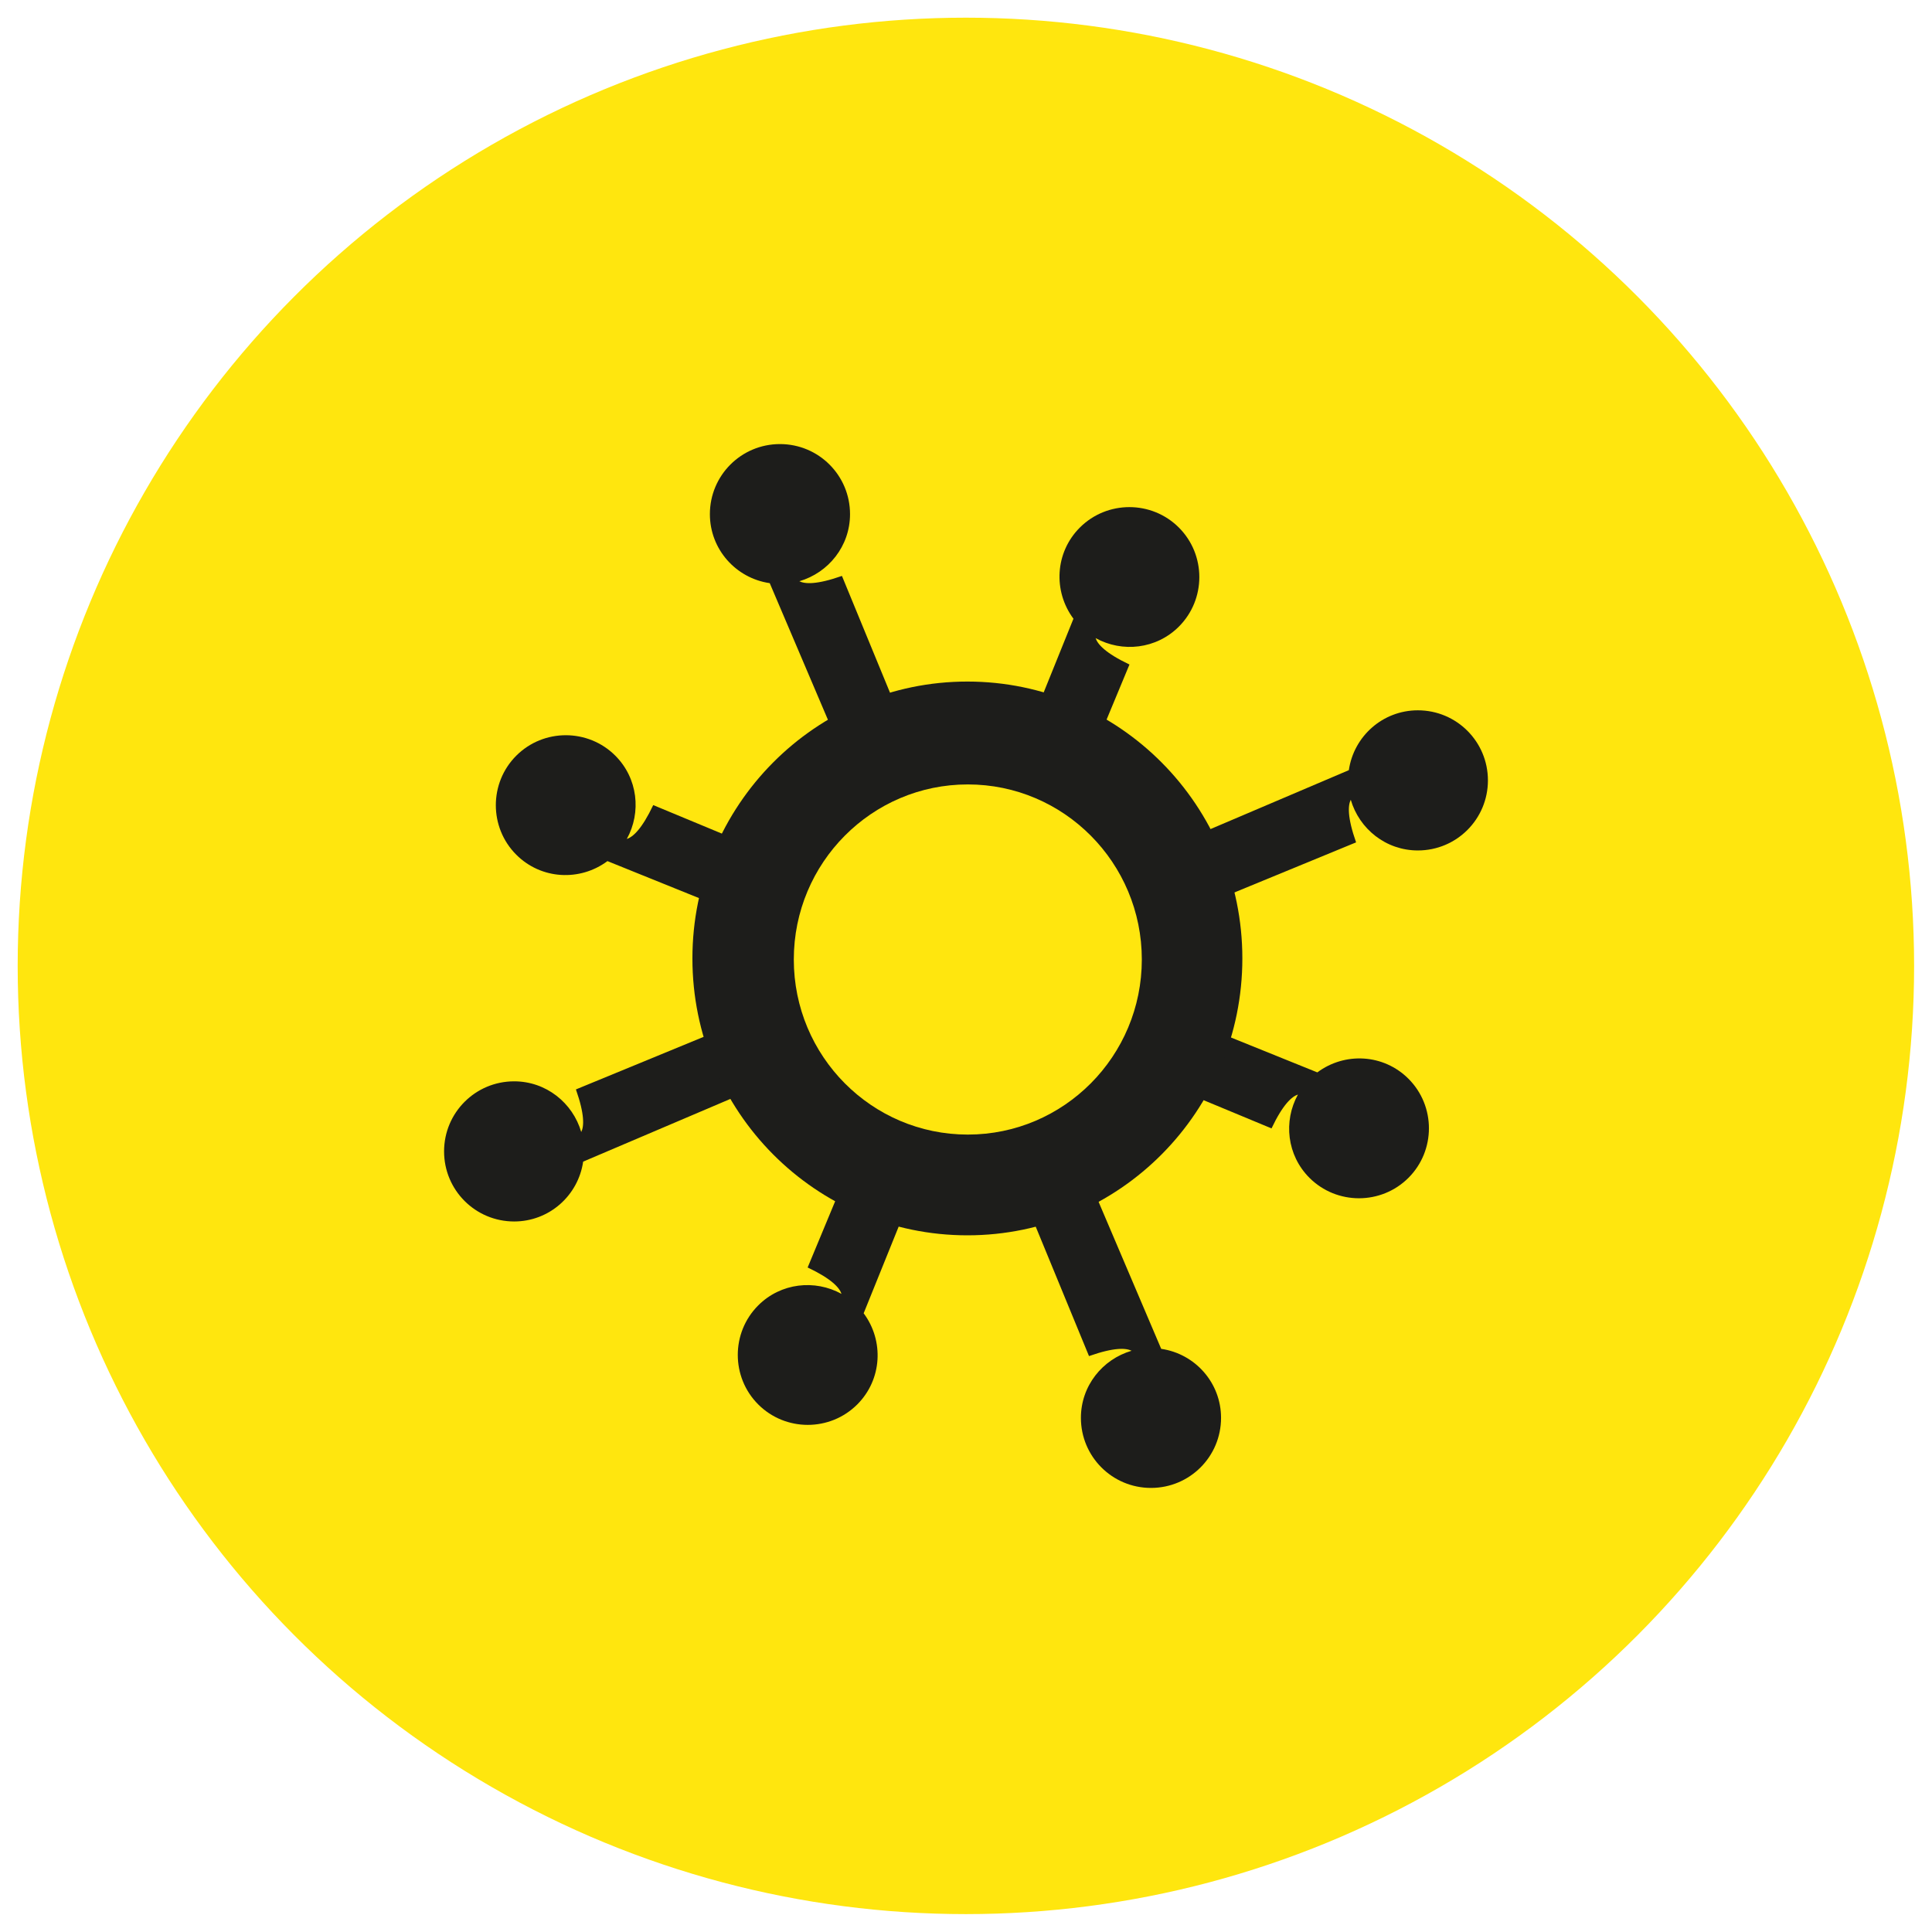 <?xml version="1.0" encoding="UTF-8"?>
<svg xmlns="http://www.w3.org/2000/svg" viewBox="0 0 90.71 90.71">
  <defs>
    <style>
      .cls-1 {
        fill: #1d1d1b;
      }

      .cls-1, .cls-2 {
        stroke-width: 0px;
      }

      .cls-2 {
        fill: #ffe60e;
      }
    </style>
  </defs>
  <g id="cirkels">
    <circle class="cls-2" cx="45.35" cy="45.35" r="44.52"/>
  </g>
  <g id="Iconen">
    <g>
      <path class="cls-1" d="M34.88,51.35l-1.5-2.81-6.34,2.61c.42,1.19.38,1.74.25,2-.4-1.37-1.65-2.38-3.15-2.38-1.82,0-3.29,1.47-3.29,3.29s1.47,3.29,3.29,3.29c1.65,0,3.01-1.22,3.24-2.81l7.49-3.19Z"/>
      <path class="cls-1" d="M55.83,39.35l1.5,2.81,6.34-2.61c-.42-1.19-.38-1.74-.25-2,.4,1.37,1.65,2.38,3.15,2.38,1.82,0,3.29-1.47,3.29-3.29s-1.47-3.29-3.29-3.29c-1.65,0-3.01,1.22-3.24,2.81l-7.49,3.19Z"/>
      <path class="cls-1" d="M51.33,55.83l-2.81,1.5,2.61,6.34c1.19-.42,1.74-.38,2-.25-1.37.4-2.38,1.65-2.38,3.15,0,1.82,1.47,3.29,3.29,3.29s3.29-1.47,3.29-3.29c0-1.65-1.22-3.01-2.81-3.24l-3.19-7.49Z"/>
      <path class="cls-1" d="M39.33,34.88l2.81-1.5-2.61-6.34c-1.19.42-1.74.38-2,.25,1.37-.4,2.38-1.65,2.38-3.15,0-1.82-1.47-3.29-3.29-3.29s-3.29,1.47-3.29,3.29c0,1.65,1.22,3.01,2.81,3.24l3.19,7.49Z"/>
      <path class="cls-1" d="M36.08,43.48l.92-3.05-6.33-2.63c-.54,1.14-.96,1.5-1.24,1.59.69-1.25.52-2.85-.54-3.91-1.28-1.28-3.37-1.28-4.65,0s-1.28,3.37,0,4.65c1.17,1.17,2.99,1.26,4.28.3l7.55,3.05Z"/>
      <path class="cls-1" d="M54.29,47.3l-.92,3.05,6.33,2.63c.54-1.14.96-1.5,1.24-1.59-.69,1.25-.52,2.85.54,3.91,1.28,1.28,3.37,1.28,4.65,0,1.28-1.28,1.28-3.37,0-4.65-1.17-1.17-2.99-1.26-4.28-.3l-7.55-3.05Z"/>
      <path class="cls-1" d="M43.6,54.1l-3.05-.92-2.63,6.33c1.14.54,1.5.96,1.59,1.24-1.25-.69-2.85-.52-3.91.54-1.28,1.28-1.28,3.37,0,4.65s3.37,1.28,4.65,0c1.17-1.17,1.26-2.99.3-4.28l3.05-7.55Z"/>
      <path class="cls-1" d="M47.35,36.61l3.05.92,2.63-6.33c-1.14-.54-1.5-.96-1.59-1.24,1.25.69,2.85.52,3.91-.54,1.28-1.28,1.28-3.37,0-4.65-1.28-1.28-3.37-1.28-4.65,0-1.17,1.17-1.26,2.99-.3,4.28l-3.05,7.55Z"/>
      <path class="cls-1" d="M58.33,45c0,7.18-5.78,13-12.91,13s-12.91-5.82-12.91-13,5.78-13,12.91-13,12.91,5.82,12.91,13ZM45.44,36.83c-4.51,0-8.17,3.68-8.17,8.22s3.66,8.22,8.17,8.22,8.17-3.68,8.17-8.22-3.66-8.22-8.17-8.22Z"/>
    </g>
  </g>
</svg>
